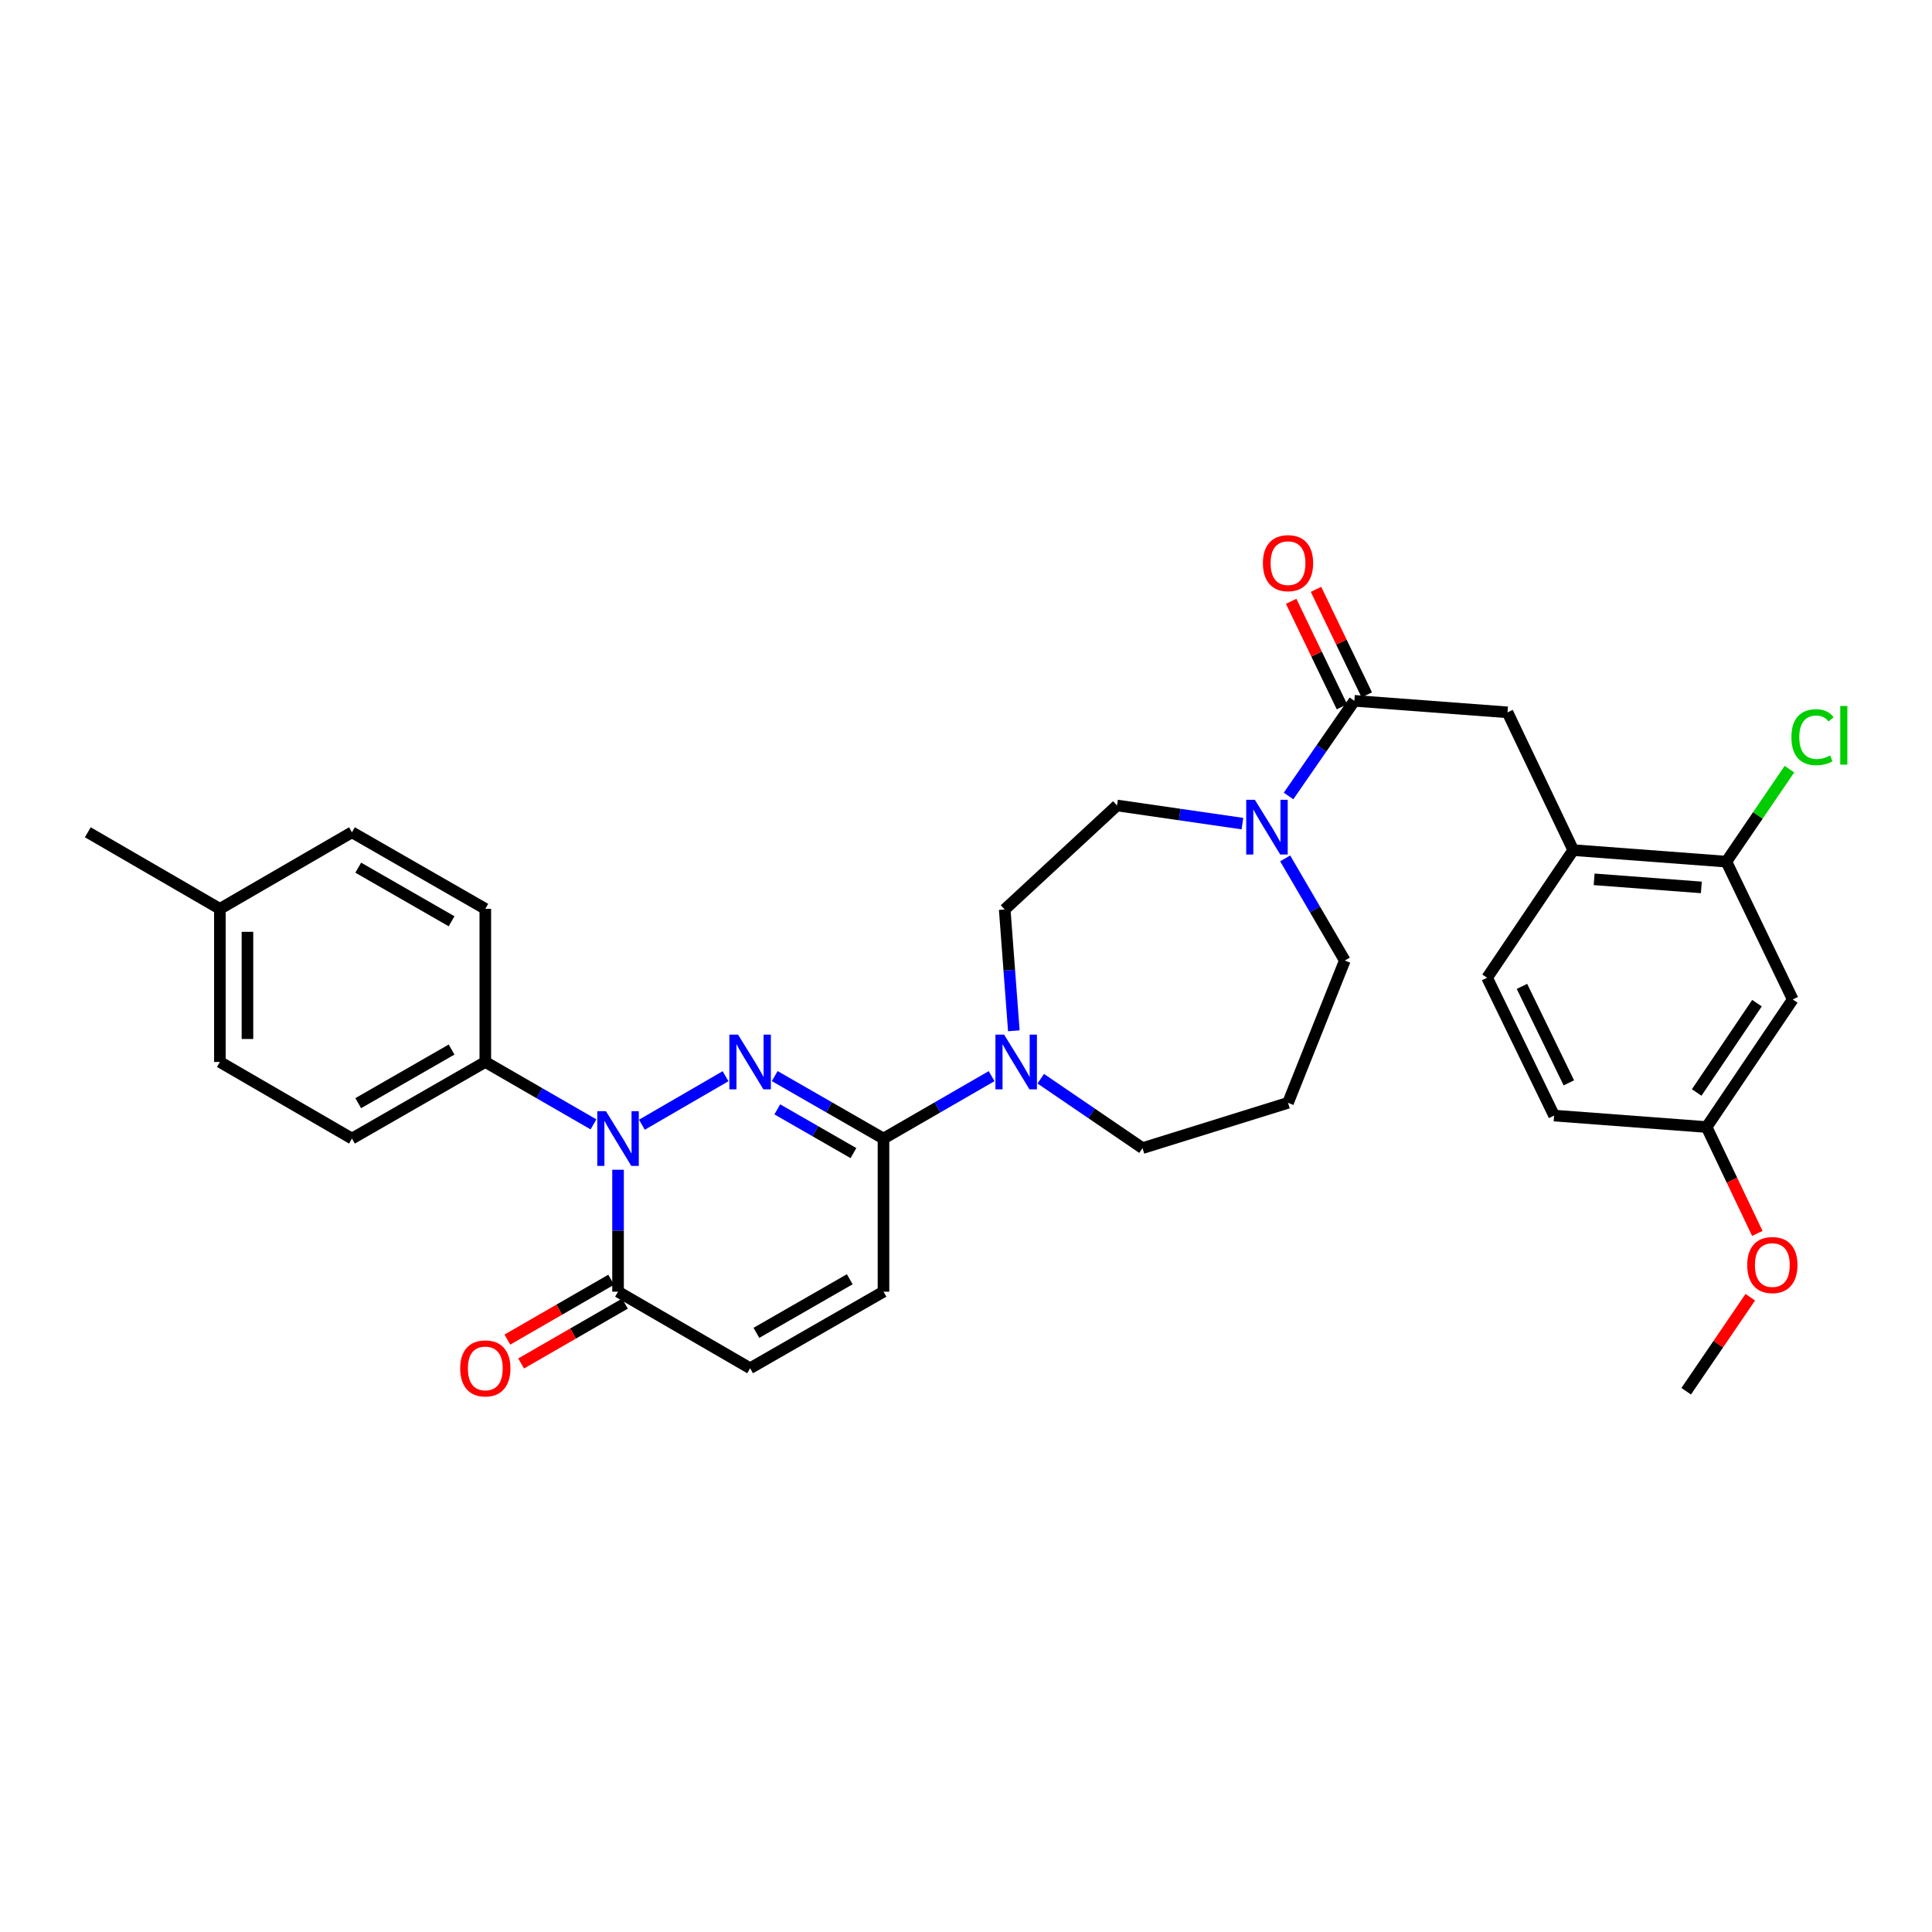 <?xml version='1.0' encoding='iso-8859-1'?>
<svg version='1.1' baseProfile='full'
              xmlns='http://www.w3.org/2000/svg'
                      xmlns:rdkit='http://www.rdkit.org/xml'
                      xmlns:xlink='http://www.w3.org/1999/xlink'
                  xml:space='preserve'
width='1000px' height='1000px' viewBox='0 0 1000 1000'>
<!-- END OF HEADER -->
<rect style='opacity:1.0;fill:#FFFFFF;stroke:none' width='1000' height='1000' x='0' y='0'> </rect>
<path class='bond-0' d='M 375.543,557.045 L 332.249,582.156' style='fill:none;fill-rule:evenodd;stroke:#0000FF;stroke-width:6px;stroke-linecap:butt;stroke-linejoin:miter;stroke-opacity:1' />
<path class='bond-1' d='M 400.989,556.981 L 429.14,573.149' style='fill:none;fill-rule:evenodd;stroke:#0000FF;stroke-width:6px;stroke-linecap:butt;stroke-linejoin:miter;stroke-opacity:1' />
<path class='bond-1' d='M 429.14,573.149 L 457.291,589.318' style='fill:none;fill-rule:evenodd;stroke:#000000;stroke-width:6px;stroke-linecap:butt;stroke-linejoin:miter;stroke-opacity:1' />
<path class='bond-1' d='M 402.328,574.204 L 422.034,585.522' style='fill:none;fill-rule:evenodd;stroke:#0000FF;stroke-width:6px;stroke-linecap:butt;stroke-linejoin:miter;stroke-opacity:1' />
<path class='bond-1' d='M 422.034,585.522 L 441.74,596.839' style='fill:none;fill-rule:evenodd;stroke:#000000;stroke-width:6px;stroke-linecap:butt;stroke-linejoin:miter;stroke-opacity:1' />
<path class='bond-2' d='M 319.901,605.459 L 319.901,637.013' style='fill:none;fill-rule:evenodd;stroke:#0000FF;stroke-width:6px;stroke-linecap:butt;stroke-linejoin:miter;stroke-opacity:1' />
<path class='bond-2' d='M 319.901,637.013 L 319.901,668.567' style='fill:none;fill-rule:evenodd;stroke:#000000;stroke-width:6px;stroke-linecap:butt;stroke-linejoin:miter;stroke-opacity:1' />
<path class='bond-10' d='M 307.178,581.976 L 279.186,565.823' style='fill:none;fill-rule:evenodd;stroke:#0000FF;stroke-width:6px;stroke-linecap:butt;stroke-linejoin:miter;stroke-opacity:1' />
<path class='bond-10' d='M 279.186,565.823 L 251.194,549.67' style='fill:none;fill-rule:evenodd;stroke:#000000;stroke-width:6px;stroke-linecap:butt;stroke-linejoin:miter;stroke-opacity:1' />
<path class='bond-4' d='M 457.291,589.318 L 485.271,573.166' style='fill:none;fill-rule:evenodd;stroke:#000000;stroke-width:6px;stroke-linecap:butt;stroke-linejoin:miter;stroke-opacity:1' />
<path class='bond-4' d='M 485.271,573.166 L 513.251,557.014' style='fill:none;fill-rule:evenodd;stroke:#0000FF;stroke-width:6px;stroke-linecap:butt;stroke-linejoin:miter;stroke-opacity:1' />
<path class='bond-6' d='M 457.291,589.318 L 457.291,668.567' style='fill:none;fill-rule:evenodd;stroke:#000000;stroke-width:6px;stroke-linecap:butt;stroke-linejoin:miter;stroke-opacity:1' />
<path class='bond-16' d='M 316.337,662.387 L 289.475,677.882' style='fill:none;fill-rule:evenodd;stroke:#000000;stroke-width:6px;stroke-linecap:butt;stroke-linejoin:miter;stroke-opacity:1' />
<path class='bond-16' d='M 289.475,677.882 L 262.613,693.377' style='fill:none;fill-rule:evenodd;stroke:#FF0000;stroke-width:6px;stroke-linecap:butt;stroke-linejoin:miter;stroke-opacity:1' />
<path class='bond-16' d='M 323.466,674.746 L 296.604,690.241' style='fill:none;fill-rule:evenodd;stroke:#000000;stroke-width:6px;stroke-linecap:butt;stroke-linejoin:miter;stroke-opacity:1' />
<path class='bond-16' d='M 296.604,690.241 L 269.742,705.736' style='fill:none;fill-rule:evenodd;stroke:#FF0000;stroke-width:6px;stroke-linecap:butt;stroke-linejoin:miter;stroke-opacity:1' />
<path class='bond-32' d='M 319.901,668.567 L 388.259,708.199' style='fill:none;fill-rule:evenodd;stroke:#000000;stroke-width:6px;stroke-linecap:butt;stroke-linejoin:miter;stroke-opacity:1' />
<path class='bond-3' d='M 701.014,362.747 L 683.981,387.37' style='fill:none;fill-rule:evenodd;stroke:#000000;stroke-width:6px;stroke-linecap:butt;stroke-linejoin:miter;stroke-opacity:1' />
<path class='bond-3' d='M 683.981,387.37 L 666.948,411.993' style='fill:none;fill-rule:evenodd;stroke:#0000FF;stroke-width:6px;stroke-linecap:butt;stroke-linejoin:miter;stroke-opacity:1' />
<path class='bond-8' d='M 701.014,362.747 L 780.287,368.708' style='fill:none;fill-rule:evenodd;stroke:#000000;stroke-width:6px;stroke-linecap:butt;stroke-linejoin:miter;stroke-opacity:1' />
<path class='bond-15' d='M 707.442,359.654 L 694.302,332.35' style='fill:none;fill-rule:evenodd;stroke:#000000;stroke-width:6px;stroke-linecap:butt;stroke-linejoin:miter;stroke-opacity:1' />
<path class='bond-15' d='M 694.302,332.35 L 681.161,305.047' style='fill:none;fill-rule:evenodd;stroke:#FF0000;stroke-width:6px;stroke-linecap:butt;stroke-linejoin:miter;stroke-opacity:1' />
<path class='bond-15' d='M 694.586,365.841 L 681.445,338.538' style='fill:none;fill-rule:evenodd;stroke:#000000;stroke-width:6px;stroke-linecap:butt;stroke-linejoin:miter;stroke-opacity:1' />
<path class='bond-15' d='M 681.445,338.538 L 668.305,311.234' style='fill:none;fill-rule:evenodd;stroke:#FF0000;stroke-width:6px;stroke-linecap:butt;stroke-linejoin:miter;stroke-opacity:1' />
<path class='bond-13' d='M 524.76,533.531 L 522.398,502.142' style='fill:none;fill-rule:evenodd;stroke:#0000FF;stroke-width:6px;stroke-linecap:butt;stroke-linejoin:miter;stroke-opacity:1' />
<path class='bond-13' d='M 522.398,502.142 L 520.037,470.753' style='fill:none;fill-rule:evenodd;stroke:#000000;stroke-width:6px;stroke-linecap:butt;stroke-linejoin:miter;stroke-opacity:1' />
<path class='bond-23' d='M 538.692,558.343 L 565.03,576.303' style='fill:none;fill-rule:evenodd;stroke:#0000FF;stroke-width:6px;stroke-linecap:butt;stroke-linejoin:miter;stroke-opacity:1' />
<path class='bond-23' d='M 565.03,576.303 L 591.367,594.264' style='fill:none;fill-rule:evenodd;stroke:#000000;stroke-width:6px;stroke-linecap:butt;stroke-linejoin:miter;stroke-opacity:1' />
<path class='bond-5' d='M 643.077,426.303 L 610.623,421.606' style='fill:none;fill-rule:evenodd;stroke:#0000FF;stroke-width:6px;stroke-linecap:butt;stroke-linejoin:miter;stroke-opacity:1' />
<path class='bond-5' d='M 610.623,421.606 L 578.17,416.909' style='fill:none;fill-rule:evenodd;stroke:#000000;stroke-width:6px;stroke-linecap:butt;stroke-linejoin:miter;stroke-opacity:1' />
<path class='bond-33' d='M 665.208,444.299 L 680.638,470.736' style='fill:none;fill-rule:evenodd;stroke:#0000FF;stroke-width:6px;stroke-linecap:butt;stroke-linejoin:miter;stroke-opacity:1' />
<path class='bond-33' d='M 680.638,470.736 L 696.068,497.172' style='fill:none;fill-rule:evenodd;stroke:#000000;stroke-width:6px;stroke-linecap:butt;stroke-linejoin:miter;stroke-opacity:1' />
<path class='bond-7' d='M 457.291,668.567 L 388.259,708.199' style='fill:none;fill-rule:evenodd;stroke:#000000;stroke-width:6px;stroke-linecap:butt;stroke-linejoin:miter;stroke-opacity:1' />
<path class='bond-7' d='M 439.832,662.138 L 391.51,689.881' style='fill:none;fill-rule:evenodd;stroke:#000000;stroke-width:6px;stroke-linecap:butt;stroke-linejoin:miter;stroke-opacity:1' />
<path class='bond-9' d='M 780.287,368.708 L 814.307,440.023' style='fill:none;fill-rule:evenodd;stroke:#000000;stroke-width:6px;stroke-linecap:butt;stroke-linejoin:miter;stroke-opacity:1' />
<path class='bond-11' d='M 814.307,440.023 L 893.564,445.983' style='fill:none;fill-rule:evenodd;stroke:#000000;stroke-width:6px;stroke-linecap:butt;stroke-linejoin:miter;stroke-opacity:1' />
<path class='bond-11' d='M 825.126,455.144 L 880.606,459.317' style='fill:none;fill-rule:evenodd;stroke:#000000;stroke-width:6px;stroke-linecap:butt;stroke-linejoin:miter;stroke-opacity:1' />
<path class='bond-17' d='M 814.307,440.023 L 769.729,506.082' style='fill:none;fill-rule:evenodd;stroke:#000000;stroke-width:6px;stroke-linecap:butt;stroke-linejoin:miter;stroke-opacity:1' />
<path class='bond-18' d='M 251.194,549.67 L 182.17,589.318' style='fill:none;fill-rule:evenodd;stroke:#000000;stroke-width:6px;stroke-linecap:butt;stroke-linejoin:miter;stroke-opacity:1' />
<path class='bond-18' d='M 233.734,543.245 L 185.417,570.999' style='fill:none;fill-rule:evenodd;stroke:#000000;stroke-width:6px;stroke-linecap:butt;stroke-linejoin:miter;stroke-opacity:1' />
<path class='bond-19' d='M 251.194,549.67 L 251.194,470.421' style='fill:none;fill-rule:evenodd;stroke:#000000;stroke-width:6px;stroke-linecap:butt;stroke-linejoin:miter;stroke-opacity:1' />
<path class='bond-12' d='M 893.564,445.983 L 927.918,517.314' style='fill:none;fill-rule:evenodd;stroke:#000000;stroke-width:6px;stroke-linecap:butt;stroke-linejoin:miter;stroke-opacity:1' />
<path class='bond-21' d='M 893.564,445.983 L 909.885,422.046' style='fill:none;fill-rule:evenodd;stroke:#000000;stroke-width:6px;stroke-linecap:butt;stroke-linejoin:miter;stroke-opacity:1' />
<path class='bond-21' d='M 909.885,422.046 L 926.206,398.108' style='fill:none;fill-rule:evenodd;stroke:#00CC00;stroke-width:6px;stroke-linecap:butt;stroke-linejoin:miter;stroke-opacity:1' />
<path class='bond-35' d='M 927.918,517.314 L 883.339,583.357' style='fill:none;fill-rule:evenodd;stroke:#000000;stroke-width:6px;stroke-linecap:butt;stroke-linejoin:miter;stroke-opacity:1' />
<path class='bond-35' d='M 909.405,519.238 L 878.2,565.468' style='fill:none;fill-rule:evenodd;stroke:#000000;stroke-width:6px;stroke-linecap:butt;stroke-linejoin:miter;stroke-opacity:1' />
<path class='bond-14' d='M 520.037,470.753 L 578.17,416.909' style='fill:none;fill-rule:evenodd;stroke:#000000;stroke-width:6px;stroke-linecap:butt;stroke-linejoin:miter;stroke-opacity:1' />
<path class='bond-25' d='M 769.729,506.082 L 804.399,577.42' style='fill:none;fill-rule:evenodd;stroke:#000000;stroke-width:6px;stroke-linecap:butt;stroke-linejoin:miter;stroke-opacity:1' />
<path class='bond-25' d='M 787.762,510.546 L 812.031,560.483' style='fill:none;fill-rule:evenodd;stroke:#000000;stroke-width:6px;stroke-linecap:butt;stroke-linejoin:miter;stroke-opacity:1' />
<path class='bond-27' d='M 182.17,589.318 L 113.813,549.67' style='fill:none;fill-rule:evenodd;stroke:#000000;stroke-width:6px;stroke-linecap:butt;stroke-linejoin:miter;stroke-opacity:1' />
<path class='bond-26' d='M 251.194,470.421 L 182.17,430.788' style='fill:none;fill-rule:evenodd;stroke:#000000;stroke-width:6px;stroke-linecap:butt;stroke-linejoin:miter;stroke-opacity:1' />
<path class='bond-26' d='M 233.736,476.849 L 185.42,449.106' style='fill:none;fill-rule:evenodd;stroke:#000000;stroke-width:6px;stroke-linecap:butt;stroke-linejoin:miter;stroke-opacity:1' />
<path class='bond-20' d='M 883.339,583.357 L 804.399,577.42' style='fill:none;fill-rule:evenodd;stroke:#000000;stroke-width:6px;stroke-linecap:butt;stroke-linejoin:miter;stroke-opacity:1' />
<path class='bond-29' d='M 883.339,583.357 L 896.464,610.882' style='fill:none;fill-rule:evenodd;stroke:#000000;stroke-width:6px;stroke-linecap:butt;stroke-linejoin:miter;stroke-opacity:1' />
<path class='bond-29' d='M 896.464,610.882 L 909.589,638.407' style='fill:none;fill-rule:evenodd;stroke:#FF0000;stroke-width:6px;stroke-linecap:butt;stroke-linejoin:miter;stroke-opacity:1' />
<path class='bond-22' d='M 666.677,570.817 L 591.367,594.264' style='fill:none;fill-rule:evenodd;stroke:#000000;stroke-width:6px;stroke-linecap:butt;stroke-linejoin:miter;stroke-opacity:1' />
<path class='bond-24' d='M 666.677,570.817 L 696.068,497.172' style='fill:none;fill-rule:evenodd;stroke:#000000;stroke-width:6px;stroke-linecap:butt;stroke-linejoin:miter;stroke-opacity:1' />
<path class='bond-28' d='M 182.17,430.788 L 113.813,470.421' style='fill:none;fill-rule:evenodd;stroke:#000000;stroke-width:6px;stroke-linecap:butt;stroke-linejoin:miter;stroke-opacity:1' />
<path class='bond-34' d='M 113.813,549.67 L 113.813,470.421' style='fill:none;fill-rule:evenodd;stroke:#000000;stroke-width:6px;stroke-linecap:butt;stroke-linejoin:miter;stroke-opacity:1' />
<path class='bond-34' d='M 128.08,537.782 L 128.08,482.308' style='fill:none;fill-rule:evenodd;stroke:#000000;stroke-width:6px;stroke-linecap:butt;stroke-linejoin:miter;stroke-opacity:1' />
<path class='bond-30' d='M 113.813,470.421 L 45.455,430.788' style='fill:none;fill-rule:evenodd;stroke:#000000;stroke-width:6px;stroke-linecap:butt;stroke-linejoin:miter;stroke-opacity:1' />
<path class='bond-31' d='M 905.945,671.442 L 889.355,695.769' style='fill:none;fill-rule:evenodd;stroke:#FF0000;stroke-width:6px;stroke-linecap:butt;stroke-linejoin:miter;stroke-opacity:1' />
<path class='bond-31' d='M 889.355,695.769 L 872.765,720.097' style='fill:none;fill-rule:evenodd;stroke:#000000;stroke-width:6px;stroke-linecap:butt;stroke-linejoin:miter;stroke-opacity:1' />
<path  class='atom-0' d='M 381.999 535.51
L 391.279 550.51
Q 392.199 551.99, 393.679 554.67
Q 395.159 557.35, 395.239 557.51
L 395.239 535.51
L 398.999 535.51
L 398.999 563.83
L 395.119 563.83
L 385.159 547.43
Q 383.999 545.51, 382.759 543.31
Q 381.559 541.11, 381.199 540.43
L 381.199 563.83
L 377.519 563.83
L 377.519 535.51
L 381.999 535.51
' fill='#0000FF'/>
<path  class='atom-1' d='M 313.641 575.158
L 322.921 590.158
Q 323.841 591.638, 325.321 594.318
Q 326.801 596.998, 326.881 597.158
L 326.881 575.158
L 330.641 575.158
L 330.641 603.478
L 326.761 603.478
L 316.801 587.078
Q 315.641 585.158, 314.401 582.958
Q 313.201 580.758, 312.841 580.078
L 312.841 603.478
L 309.161 603.478
L 309.161 575.158
L 313.641 575.158
' fill='#0000FF'/>
<path  class='atom-5' d='M 519.714 535.51
L 528.994 550.51
Q 529.914 551.99, 531.394 554.67
Q 532.874 557.35, 532.954 557.51
L 532.954 535.51
L 536.714 535.51
L 536.714 563.83
L 532.834 563.83
L 522.874 547.43
Q 521.714 545.51, 520.474 543.31
Q 519.274 541.11, 518.914 540.43
L 518.914 563.83
L 515.234 563.83
L 515.234 535.51
L 519.714 535.51
' fill='#0000FF'/>
<path  class='atom-6' d='M 649.518 413.981
L 658.798 428.981
Q 659.718 430.461, 661.198 433.141
Q 662.678 435.821, 662.758 435.981
L 662.758 413.981
L 666.518 413.981
L 666.518 442.301
L 662.638 442.301
L 652.678 425.901
Q 651.518 423.981, 650.278 421.781
Q 649.078 419.581, 648.718 418.901
L 648.718 442.301
L 645.038 442.301
L 645.038 413.981
L 649.518 413.981
' fill='#0000FF'/>
<path  class='atom-16' d='M 653.677 291.481
Q 653.677 284.681, 657.037 280.881
Q 660.397 277.081, 666.677 277.081
Q 672.957 277.081, 676.317 280.881
Q 679.677 284.681, 679.677 291.481
Q 679.677 298.361, 676.277 302.281
Q 672.877 306.161, 666.677 306.161
Q 660.437 306.161, 657.037 302.281
Q 653.677 298.401, 653.677 291.481
M 666.677 302.961
Q 670.997 302.961, 673.317 300.081
Q 675.677 297.161, 675.677 291.481
Q 675.677 285.921, 673.317 283.121
Q 670.997 280.281, 666.677 280.281
Q 662.357 280.281, 659.997 283.081
Q 657.677 285.881, 657.677 291.481
Q 657.677 297.201, 659.997 300.081
Q 662.357 302.961, 666.677 302.961
' fill='#FF0000'/>
<path  class='atom-17' d='M 238.194 708.279
Q 238.194 701.479, 241.554 697.679
Q 244.914 693.879, 251.194 693.879
Q 257.474 693.879, 260.834 697.679
Q 264.194 701.479, 264.194 708.279
Q 264.194 715.159, 260.794 719.079
Q 257.394 722.959, 251.194 722.959
Q 244.954 722.959, 241.554 719.079
Q 238.194 715.199, 238.194 708.279
M 251.194 719.759
Q 255.514 719.759, 257.834 716.879
Q 260.194 713.959, 260.194 708.279
Q 260.194 702.719, 257.834 699.919
Q 255.514 697.079, 251.194 697.079
Q 246.874 697.079, 244.514 699.879
Q 242.194 702.679, 242.194 708.279
Q 242.194 713.999, 244.514 716.879
Q 246.874 719.759, 251.194 719.759
' fill='#FF0000'/>
<path  class='atom-22' d='M 927.231 381.57
Q 927.231 374.53, 930.511 370.85
Q 933.831 367.13, 940.111 367.13
Q 945.951 367.13, 949.071 371.25
L 946.431 373.41
Q 944.151 370.41, 940.111 370.41
Q 935.831 370.41, 933.551 373.29
Q 931.311 376.13, 931.311 381.57
Q 931.311 387.17, 933.631 390.05
Q 935.991 392.93, 940.551 392.93
Q 943.671 392.93, 947.311 391.05
L 948.431 394.05
Q 946.951 395.01, 944.711 395.57
Q 942.471 396.13, 939.991 396.13
Q 933.831 396.13, 930.511 392.37
Q 927.231 388.61, 927.231 381.57
' fill='#00CC00'/>
<path  class='atom-22' d='M 952.511 365.41
L 956.191 365.41
L 956.191 395.77
L 952.511 395.77
L 952.511 365.41
' fill='#00CC00'/>
<path  class='atom-30' d='M 904.36 654.783
Q 904.36 647.983, 907.72 644.183
Q 911.08 640.383, 917.36 640.383
Q 923.64 640.383, 927 644.183
Q 930.36 647.983, 930.36 654.783
Q 930.36 661.663, 926.96 665.583
Q 923.56 669.463, 917.36 669.463
Q 911.12 669.463, 907.72 665.583
Q 904.36 661.703, 904.36 654.783
M 917.36 666.263
Q 921.68 666.263, 924 663.383
Q 926.36 660.463, 926.36 654.783
Q 926.36 649.223, 924 646.423
Q 921.68 643.583, 917.36 643.583
Q 913.04 643.583, 910.68 646.383
Q 908.36 649.183, 908.36 654.783
Q 908.36 660.503, 910.68 663.383
Q 913.04 666.263, 917.36 666.263
' fill='#FF0000'/>
</svg>
